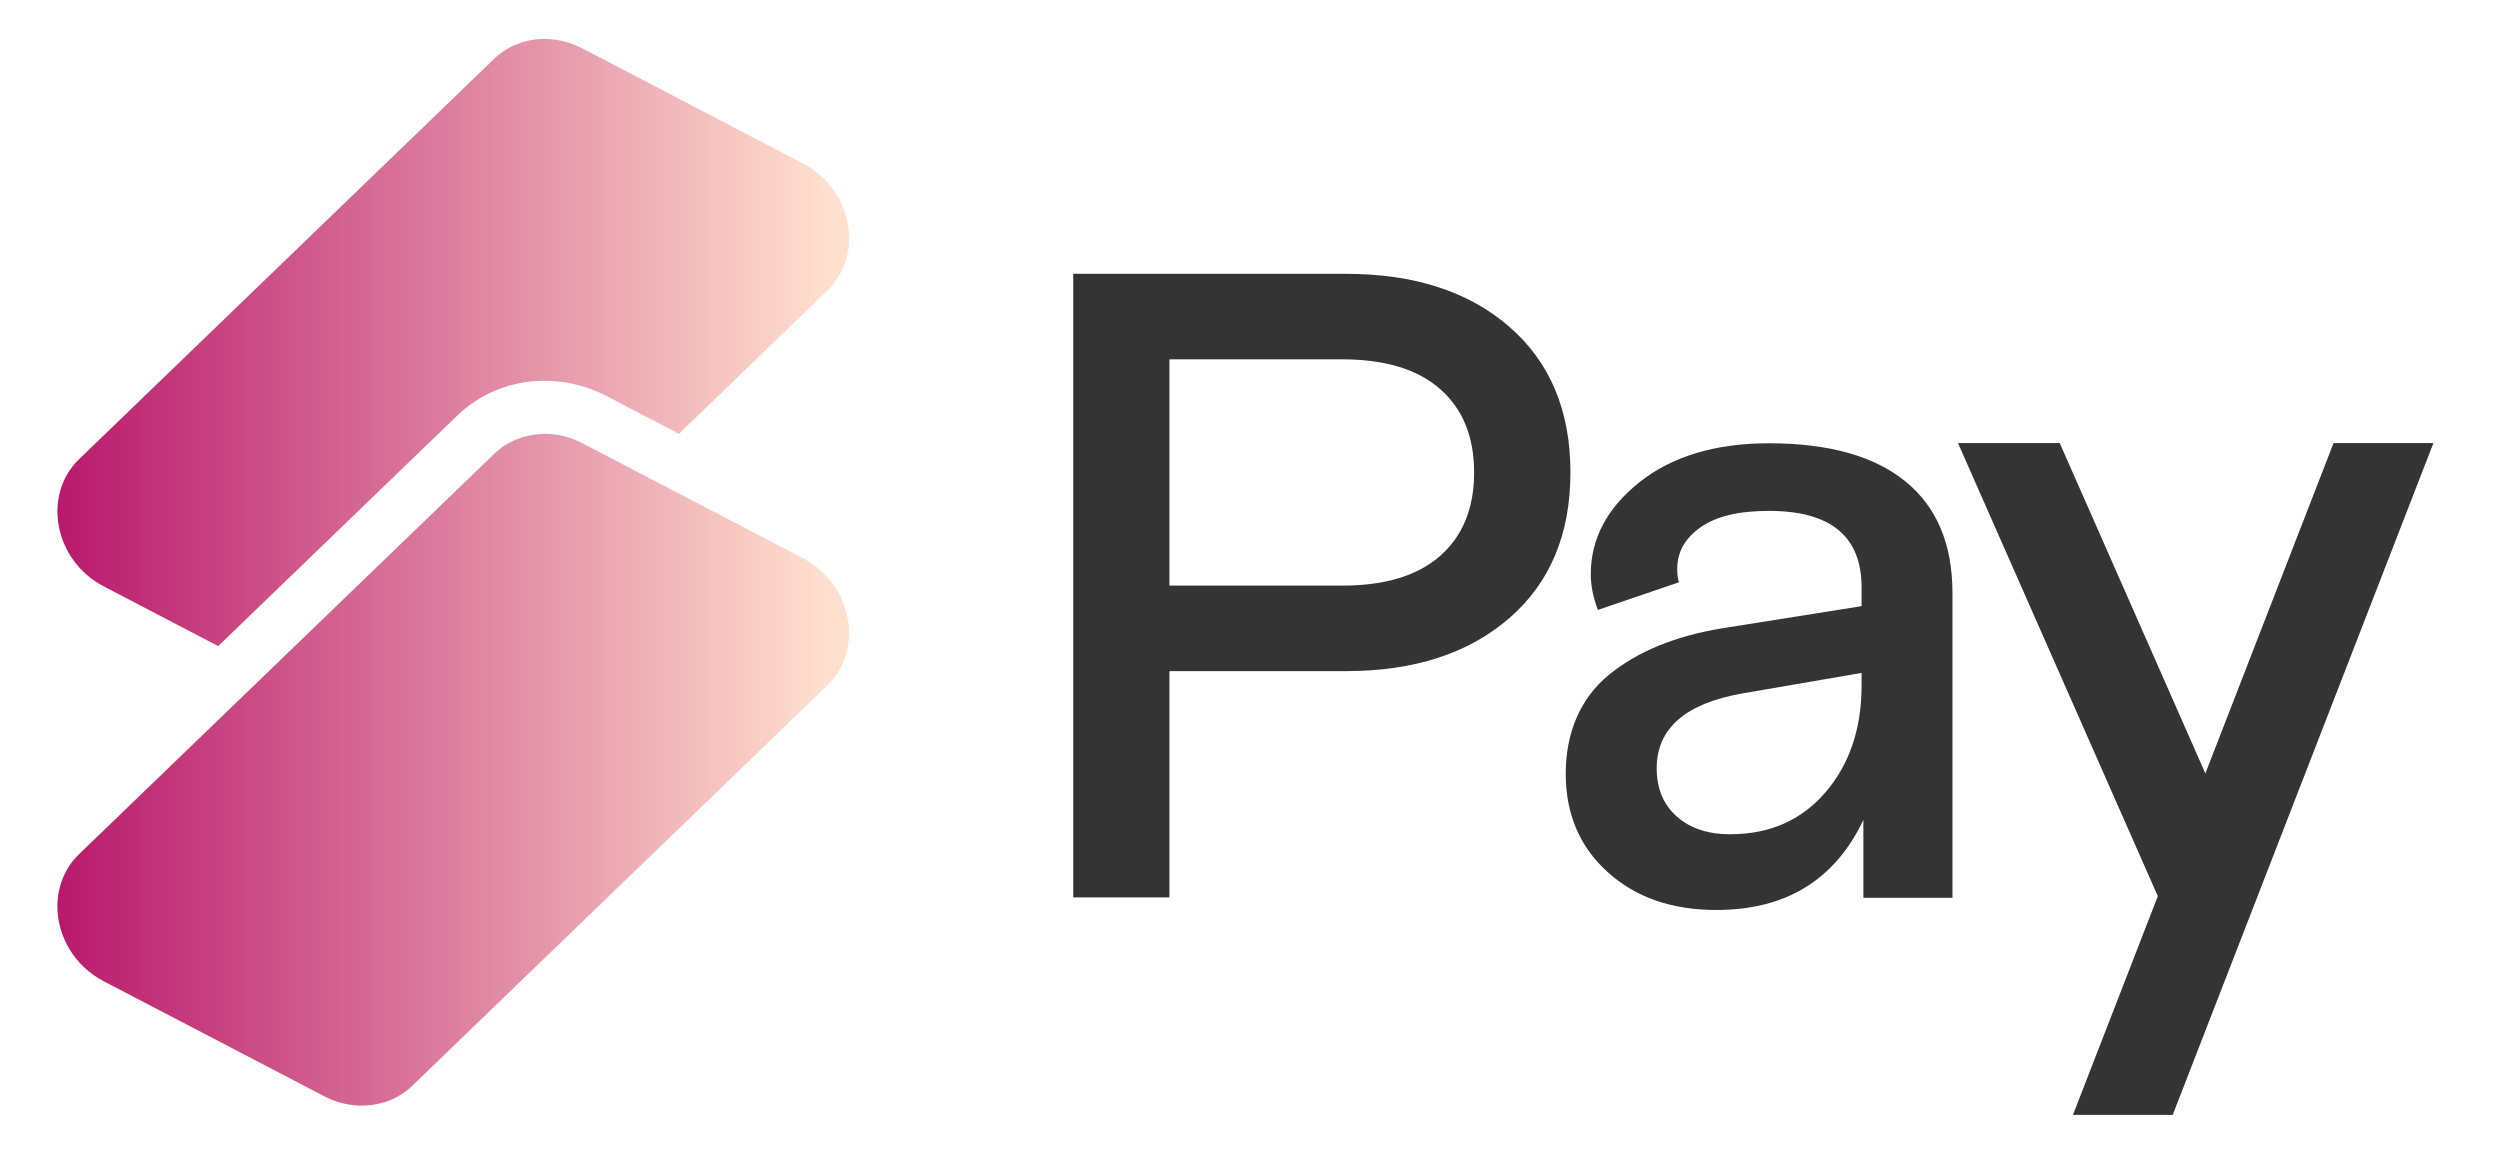 <svg xmlns="http://www.w3.org/2000/svg" xmlns:xlink="http://www.w3.org/1999/xlink" id="Calque_3" data-name="Calque 3" viewBox="0 0 266.6 124.64"><defs><style>      .cls-1 {        fill: none;      }      .cls-2 {        clip-path: url(#clippath-1);      }      .cls-3 {        fill: url(#Dégradé_sans_nom_3);      }      .cls-4 {        clip-path: url(#clippath);      }      .cls-5 {        fill: #343434;      }    </style><clipPath id="clippath"><rect class="cls-1" x="6.12" y="4.15" width="253.38" height="114.74"></rect></clipPath><clipPath id="clippath-1"><path class="cls-1" d="M57.79,46.28c-1.9.07-3.71.79-5.09,2.12L8.45,91.07c-1.57,1.51-2.31,3.5-2.33,5.52v.11c.02,3.11,1.77,6.29,4.94,7.94l23.51,12.26c1.38.72,2.87,1.05,4.31,1,1.9-.07,3.71-.79,5.09-2.12l44.25-42.68c4-3.86,2.66-10.83-2.61-13.58l-17.51-9.13-6-3.13c-1.29-.67-2.68-1-4.03-1h-.28M57.99,4.15h-.2c-1.9.07-3.71.79-5.09,2.12L8.45,48.95c-4,3.86-2.66,10.83,2.61,13.58l12.21,6.37,25.49-24.58c2.36-2.28,5.49-3.59,8.83-3.71,2.45-.08,4.91.48,7.13,1.64l7.68,4.01,15.82-15.26c4-3.86,2.66-10.83-2.61-13.58l-23.51-12.26c-1.27-.66-2.62-.99-3.94-1h-.17Z"></path></clipPath><linearGradient id="D&#xE9;grad&#xE9;_sans_nom_3" data-name="D&#xE9;grad&#xE9; sans nom 3" x1="-2030.56" y1="541.74" x2="-2029.56" y2="541.74" gradientTransform="translate(171443.59 -45677.93) scale(84.43)" gradientUnits="userSpaceOnUse"><stop offset="0" stop-color="#b71469"></stop><stop offset="0" stop-color="#b71469"></stop><stop offset="1" stop-color="#ffe0cf"></stop><stop offset="1" stop-color="#ffe0cf"></stop></linearGradient></defs><g class="cls-4"><g><path class="cls-5" d="M184.55,88.96c4.18,0,7.55-1.49,10.12-4.47,2.56-2.98,3.85-6.78,3.85-11.4v-1.33l-12.73,2.19c-6.08,1.08-9.12,3.74-9.12,7.98,0,2.16.71,3.87,2.14,5.14,1.43,1.27,3.34,1.9,5.75,1.9M198.71,87.44c-3.04,6.4-8.27,9.6-15.68,9.6-4.75,0-8.61-1.34-11.59-4.04-2.98-2.69-4.47-6.19-4.47-10.5s1.52-7.99,4.56-10.5c3.04-2.5,7.06-4.16,12.07-4.99l14.92-2.37v-1.99c0-5.45-3.29-8.17-9.88-8.17-3.23,0-5.67.59-7.31,1.76-1.65,1.17-2.47,2.64-2.47,4.42,0,.63.06,1.11.19,1.43l-8.65,2.95c-.51-1.33-.76-2.6-.76-3.8,0-3.8,1.74-7.08,5.22-9.84,3.48-2.75,8.08-4.13,13.78-4.13,6.4,0,11.26,1.37,14.58,4.09,3.33,2.72,4.99,6.68,4.99,11.88v32.5h-9.5"></path><path class="cls-5" d="M124.71,38.32v24.13h18.43c4.56,0,8.04-1.06,10.45-3.18,2.4-2.12,3.61-5.08,3.61-8.89s-1.21-6.76-3.61-8.88c-2.41-2.12-5.89-3.18-10.45-3.18h-18.43ZM114.45,95.71V29.2h29.07c7.28,0,13.1,1.88,17.44,5.65,4.34,3.77,6.51,8.95,6.51,15.53s-2.17,11.77-6.51,15.53c-4.34,3.77-10.15,5.66-17.44,5.66h-18.81v24.13h-10.26Z"></path></g></g><polygon class="cls-5" points="248.85 47.25 235.18 82.48 219.65 47.25 208.8 47.25 230.11 95.57 221.06 118.89 231.7 118.89 259.5 47.25 248.85 47.25"></polygon><g class="cls-2"><rect class="cls-3" x="4.45" y="4.15" width="87.77" height="113.82"></rect></g></svg>